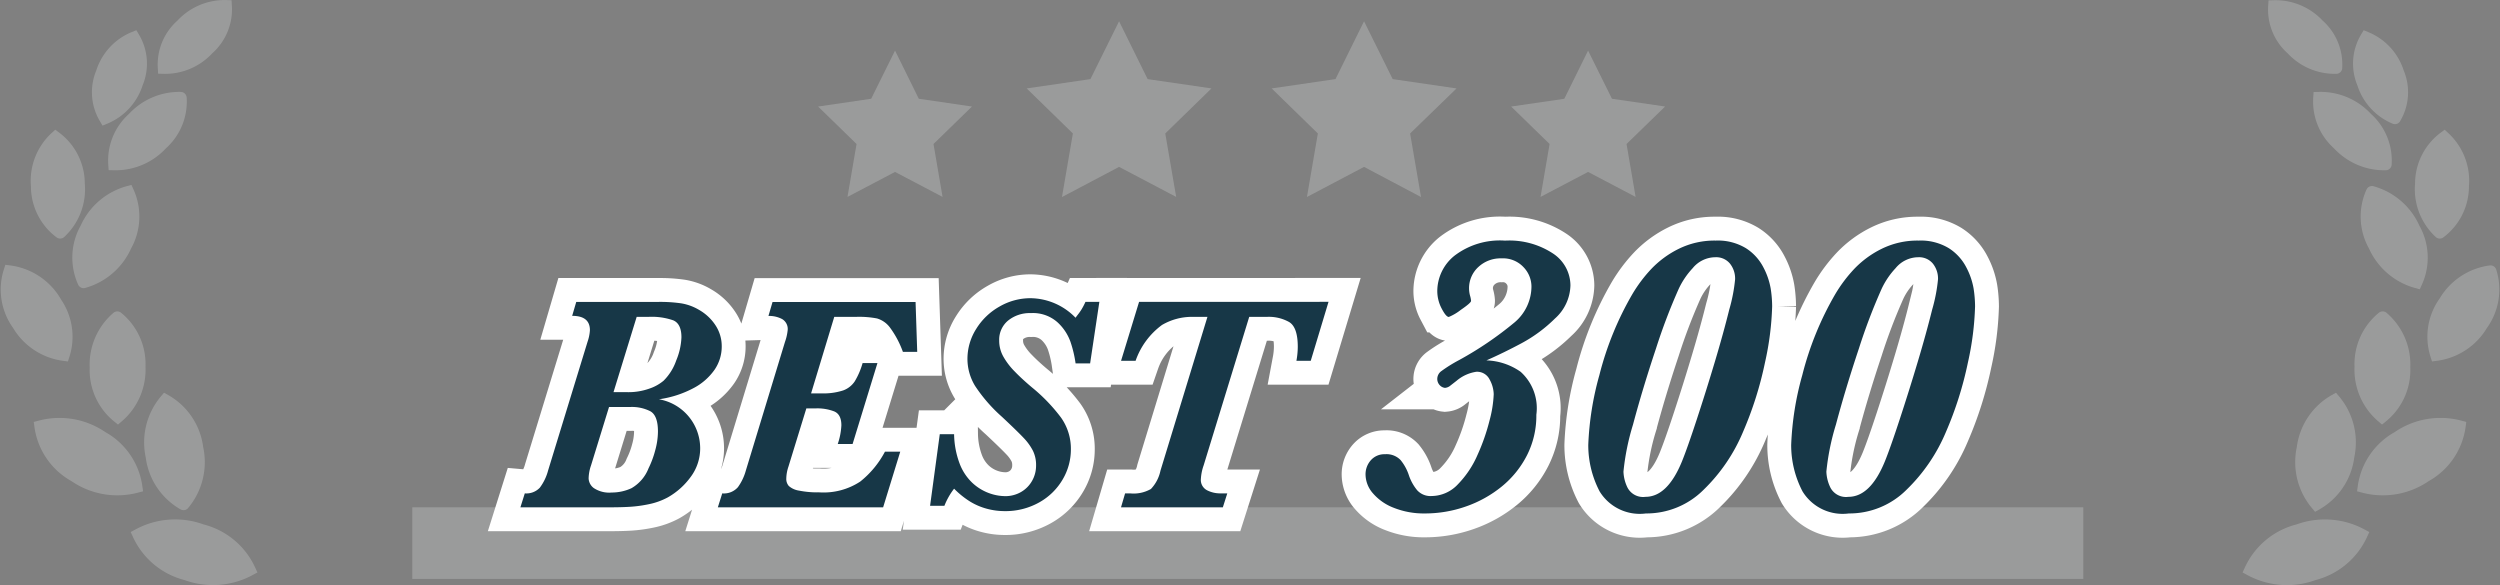 <svg xmlns="http://www.w3.org/2000/svg" width="104.727" height="24.525" viewBox="0 0 104.727 24.525">
  <rect x="0" y="0" width="104.727" height="24.525" fill="#808080" stroke="none"/>
  <g id="コンポーネント_28_6" data-name="コンポーネント 28 – 6" transform="translate(0.271 0.252)">
    <rect id="長方形_877" data-name="長方形 877" width="70" height="3" transform="translate(17 21)" fill="#9a9b9b"/>
    <g id="グループ_1344" data-name="グループ 1344" transform="translate(-334 -330)">
      <path id="パス_159" data-name="パス 159" d="M26.252,93.036a3.238,3.238,0,0,0-2.659.186,3.017,3.017,0,0,0,2,1.663,3.24,3.24,0,0,0,2.659-.187,3.016,3.016,0,0,0-2-1.663" transform="translate(315.936 258.922)" fill="#9a9b9b" stroke="#9a9b9b" stroke-linecap="round" stroke-miterlimit="10" stroke-width="0.5"/>
      <path id="パス_160" data-name="パス 160" d="M27.117,74.822a2.743,2.743,0,0,0,.576-2.351,2.68,2.68,0,0,0-1.336-2,2.743,2.743,0,0,0-.577,2.351,2.68,2.68,0,0,0,1.336,2" transform="translate(314.301 276.047)" fill="#9a9b9b" stroke="#9a9b9b" stroke-linecap="round" stroke-miterlimit="10" stroke-width="0.5"/>
      <path id="パス_161" data-name="パス 161" d="M8.65,75.183a3.15,3.15,0,0,0-2.587-.452A2.825,2.825,0,0,0,7.5,76.814a3.145,3.145,0,0,0,2.586.452A2.823,2.823,0,0,0,8.65,75.183" transform="translate(329.358 272.878)" fill="#9a9b9b" stroke="#9a9b9b" stroke-linecap="round" stroke-miterlimit="10" stroke-width="0.5"/>
      <path id="パス_162" data-name="パス 162" d="M16.852,55.633a2.6,2.6,0,0,0-.907,2.1,2.521,2.521,0,0,0,.93,2.066,2.6,2.6,0,0,0,.907-2.1,2.522,2.522,0,0,0-.929-2.065" transform="translate(321.792 287.41)" fill="#9a9b9b" stroke="#9a9b9b" stroke-linecap="round" stroke-miterlimit="10" stroke-width="0.5"/>
      <path id="パス_163" data-name="パス 163" d="M13.05,37.012a2.73,2.73,0,0,0,1.764-1.522,2.5,2.5,0,0,0,.1-2.256,2.731,2.731,0,0,0-1.764,1.523,2.491,2.491,0,0,0-.1,2.255" transform="translate(324.181 304.557)" fill="#9a9b9b" stroke="#9a9b9b" stroke-linecap="round" stroke-miterlimit="10" stroke-width="0.5"/>
      <path id="パス_164" data-name="パス 164" d="M6.42,27.469A2.479,2.479,0,0,0,7.2,25.425a2.42,2.42,0,0,0-.971-1.942,2.477,2.477,0,0,0-.785,2.043,2.42,2.42,0,0,0,.972,1.942" transform="translate(329.831 312.022)" fill="#9a9b9b" stroke="#9a9b9b" stroke-linecap="round" stroke-miterlimit="10" stroke-width="0.5"/>
      <path id="パス_165" data-name="パス 165" d="M22,16.389a2.625,2.625,0,0,0-1.991.849,2.374,2.374,0,0,0-.794,1.934,2.625,2.625,0,0,0,1.991-.849A2.374,2.374,0,0,0,22,16.389" transform="translate(319.299 317.459)" fill="#9a9b9b" stroke="#9a9b9b" stroke-linecap="round" stroke-miterlimit="10" stroke-width="0.5"/>
      <path id="パス_166" data-name="パス 166" d="M18,7.565a2.12,2.12,0,0,0-.132-1.911,2.334,2.334,0,0,0-1.339,1.461,2.118,2.118,0,0,0,.132,1.91A2.339,2.339,0,0,0,18,7.565" transform="translate(321.468 325.672)" fill="#9a9b9b" stroke="#9a9b9b" stroke-linecap="round" stroke-miterlimit="10" stroke-width="0.5"/>
      <path id="パス_167" data-name="パス 167" d="M29.919,1.8a2.209,2.209,0,0,0,.747-1.8A2.448,2.448,0,0,0,28.809.79a2.211,2.211,0,0,0-.747,1.8A2.441,2.441,0,0,0,29.919,1.8" transform="translate(312.527 330.001)" fill="#9a9b9b" stroke="#9a9b9b" stroke-linecap="round" stroke-miterlimit="10" stroke-width="0.5"/>
      <path id="パス_168" data-name="パス 168" d="M2.047,48.664A2.63,2.63,0,0,0,.128,47.4a2.509,2.509,0,0,0,.358,2.233A2.628,2.628,0,0,0,2.4,50.9a2.509,2.509,0,0,0-.358-2.232" transform="translate(334 293.715)" fill="#9a9b9b" stroke="#9a9b9b" stroke-linecap="round" stroke-miterlimit="10" stroke-width="0.5"/>
    </g>
    <g id="グループ_1345" data-name="グループ 1345" transform="translate(-264.768 -330)">
      <path id="パス_169" data-name="パス 169" d="M86.538,93.036a3.016,3.016,0,0,0-2,1.663,3.239,3.239,0,0,0,2.659.187,3.019,3.019,0,0,0,2-1.663,3.238,3.238,0,0,0-2.659-.186" transform="translate(274.227 258.922)" fill="#9a9b9b" stroke="#9a9b9b" stroke-linecap="round" stroke-miterlimit="10" stroke-width="0.5"/>
      <path id="パス_170" data-name="パス 170" d="M93.723,72.47a2.743,2.743,0,0,0,.577,2.351,2.681,2.681,0,0,0,1.336-2,2.745,2.745,0,0,0-.577-2.351,2.681,2.681,0,0,0-1.336,2" transform="translate(267.236 276.048)" fill="#9a9b9b" stroke="#9a9b9b" stroke-linecap="round" stroke-miterlimit="10" stroke-width="0.5"/>
      <path id="パス_171" data-name="パス 171" d="M106.222,75.183a2.824,2.824,0,0,0-1.432,2.083,3.145,3.145,0,0,0,2.587-.452,2.825,2.825,0,0,0,1.433-2.084,3.151,3.151,0,0,0-2.587.452" transform="translate(258.724 272.878)" fill="#9a9b9b" stroke="#9a9b9b" stroke-linecap="round" stroke-miterlimit="10" stroke-width="0.5"/>
      <path id="パス_172" data-name="パス 172" d="M105.15,55.633a2.519,2.519,0,0,0-.929,2.065,2.6,2.6,0,0,0,.906,2.1,2.519,2.519,0,0,0,.93-2.066,2.6,2.6,0,0,0-.907-2.1" transform="translate(259.159 287.41)" fill="#9a9b9b" stroke="#9a9b9b" stroke-linecap="round" stroke-miterlimit="10" stroke-width="0.5"/>
      <path id="パス_173" data-name="パス 173" d="M105.535,33.234a2.493,2.493,0,0,0,.1,2.256,2.732,2.732,0,0,0,1.764,1.522,2.492,2.492,0,0,0-.1-2.255,2.73,2.73,0,0,0-1.763-1.523" transform="translate(258.325 304.557)" fill="#9a9b9b" stroke="#9a9b9b" stroke-linecap="round" stroke-miterlimit="10" stroke-width="0.5"/>
      <path id="パス_174" data-name="パス 174" d="M115.819,27.469a2.421,2.421,0,0,0,.971-1.942,2.477,2.477,0,0,0-.785-2.043,2.421,2.421,0,0,0-.972,1.942,2.48,2.48,0,0,0,.785,2.044" transform="translate(250.883 312.022)" fill="#9a9b9b" stroke="#9a9b9b" stroke-linecap="round" stroke-miterlimit="10" stroke-width="0.5"/>
      <path id="パス_175" data-name="パス 175" d="M99.566,19.172a2.375,2.375,0,0,0-.793-1.934,2.627,2.627,0,0,0-1.992-.849,2.376,2.376,0,0,0,.794,1.934,2.623,2.623,0,0,0,1.991.849" transform="translate(264.869 317.459)" fill="#9a9b9b" stroke="#9a9b9b" stroke-linecap="round" stroke-miterlimit="10" stroke-width="0.5"/>
      <path id="パス_176" data-name="パス 176" d="M105.486,9.026a2.118,2.118,0,0,0,.132-1.91,2.335,2.335,0,0,0-1.339-1.461,2.122,2.122,0,0,0-.132,1.911,2.34,2.34,0,0,0,1.339,1.461" transform="translate(259.338 325.672)" fill="#9a9b9b" stroke="#9a9b9b" stroke-linecap="round" stroke-miterlimit="10" stroke-width="0.5"/>
      <path id="パス_177" data-name="パス 177" d="M91.331,2.587a2.211,2.211,0,0,0-.747-1.8A2.447,2.447,0,0,0,88.729.007a2.209,2.209,0,0,0,.747,1.8,2.441,2.441,0,0,0,1.856.782" transform="translate(271.033 330.001)" fill="#9a9b9b" stroke="#9a9b9b" stroke-linecap="round" stroke-miterlimit="10" stroke-width="0.5"/>
      <path id="パス_178" data-name="パス 178" d="M119.6,47.4a2.63,2.63,0,0,0-1.918,1.268,2.508,2.508,0,0,0-.358,2.232,2.629,2.629,0,0,0,1.918-1.268A2.509,2.509,0,0,0,119.6,47.4" transform="translate(249.227 293.715)" fill="#9a9b9b" stroke="#9a9b9b" stroke-linecap="round" stroke-miterlimit="10" stroke-width="0.5"/>
    </g>
    <path id="今月の新刊_TAG:H6_" data-name="今月の新刊 [TAG:H6]" d="M-22.037-6.735a1.721,1.721,0,0,1-.3.971,2.479,2.479,0,0,1-.908.784,4.371,4.371,0,0,1-1.422.454,2.086,2.086,0,0,1,1.727,2.031,2,2,0,0,1-.4,1.225,3.031,3.031,0,0,1-.952.851,2.863,2.863,0,0,1-.787.286,5.523,5.523,0,0,1-.8.111Q-26.251,0-26.7,0h-3.771l.184-.584a.774.774,0,0,0,.632-.241,2.1,2.1,0,0,0,.346-.724l1.65-5.383a1.807,1.807,0,0,0,.1-.489q0-.6-.743-.6l.171-.584h3.459a6.161,6.161,0,0,1,.936.06,2.137,2.137,0,0,1,.752.276,2.012,2.012,0,0,1,.682.638A1.587,1.587,0,0,1-22.037-6.735Zm-1.688-.387q0-.565-.343-.711a2.735,2.735,0,0,0-1.022-.146H-25.6l-.971,3.155h.584a2.6,2.6,0,0,0,.927-.152,1.826,1.826,0,0,0,.59-.33,2.207,2.207,0,0,0,.527-.847A2.776,2.776,0,0,0-23.725-7.122Zm-.984,3.948q0-.673-.321-.851a1.7,1.7,0,0,0-.828-.178h-.9l-.755,2.45a1.749,1.749,0,0,0-.1.546.53.53,0,0,0,.216.4,1.166,1.166,0,0,0,.755.187A1.968,1.968,0,0,0-25.82-.8a1.65,1.65,0,0,0,.717-.835,3.9,3.9,0,0,0,.276-.74A3.026,3.026,0,0,0-24.709-3.174Zm10.861-3.339h-.6a3.99,3.99,0,0,0-.549-1.028,1.04,1.04,0,0,0-.536-.371,3.975,3.975,0,0,0-.851-.067h-.939l-.971,3.206h.425a2.693,2.693,0,0,0,.911-.121.984.984,0,0,0,.492-.381,3.152,3.152,0,0,0,.33-.768h.622l-1.041,3.39h-.622a2.843,2.843,0,0,0,.152-.781q0-.463-.308-.587a1.981,1.981,0,0,0-.74-.124h-.419L-19.244-1.7a1.647,1.647,0,0,0-.089.508.44.44,0,0,0,.108.3A.833.833,0,0,0-18.8-.7a3.919,3.919,0,0,0,.841.073,2.8,2.8,0,0,0,1.723-.451A3.965,3.965,0,0,0-15.2-2.33h.641L-15.276,0H-22.2l.184-.584a.777.777,0,0,0,.657-.26,2.186,2.186,0,0,0,.333-.7l1.638-5.383a2.1,2.1,0,0,0,.114-.5.481.481,0,0,0-.235-.46,1.163,1.163,0,0,0-.571-.13l.171-.584h5.992Zm7.63-2.095L-6.605-6.03h-.609a4.979,4.979,0,0,0-.213-.9,2.041,2.041,0,0,0-.549-.825,1.546,1.546,0,0,0-1.111-.381,1.44,1.44,0,0,0-.952.311,1.04,1.04,0,0,0-.375.844,1.358,1.358,0,0,0,.175.67,2.956,2.956,0,0,0,.479.625q.3.311.724.667a7.211,7.211,0,0,1,1.212,1.26,2.259,2.259,0,0,1,.413,1.343,2.47,2.47,0,0,1-.336,1.235,2.6,2.6,0,0,1-.978.968A2.878,2.878,0,0,1-10.2.159a2.854,2.854,0,0,1-.733-.1,2.653,2.653,0,0,1-.7-.3,3.636,3.636,0,0,1-.67-.54,2.893,2.893,0,0,0-.406.717h-.6l.406-3h.6a3.653,3.653,0,0,0,.229,1.225,2.172,2.172,0,0,0,.527.806,2.06,2.06,0,0,0,.689.432,2.042,2.042,0,0,0,.7.133A1.309,1.309,0,0,0-9.5-.641a1.242,1.242,0,0,0,.463-.467,1.279,1.279,0,0,0,.168-.644A1.359,1.359,0,0,0-9-2.368a2.3,2.3,0,0,0-.39-.54q-.257-.273-.9-.876a6.508,6.508,0,0,1-1.133-1.3,2.18,2.18,0,0,1-.321-1.13,2.35,2.35,0,0,1,.365-1.257,2.7,2.7,0,0,1,.978-.939A2.582,2.582,0,0,1-9.1-8.76a2.662,2.662,0,0,1,1.885.819q.038-.057.108-.146a2.336,2.336,0,0,0,.14-.2A2.842,2.842,0,0,0-6.8-8.607Zm9.6,0L2.637-6.138h-.6a3.315,3.315,0,0,0,.057-.584q0-.819-.359-1.038a1.737,1.737,0,0,0-.917-.219H.06L-1.851-1.752a2.017,2.017,0,0,0-.114.559A.484.484,0,0,0-1.7-.711a1.2,1.2,0,0,0,.524.127h.317L-1.045,0H-5.311l.171-.584h.209a1.459,1.459,0,0,0,.873-.184,1.586,1.586,0,0,0,.4-.768l1.968-6.443H-2.34a2.486,2.486,0,0,0-1.254.34A3.141,3.141,0,0,0-4.7-6.138h-.609l.755-2.469ZM13.516-9.3a1.919,1.919,0,0,1-.647,1.39,6.07,6.07,0,0,1-1.395,1.033q-.747.4-1.478.722a2.638,2.638,0,0,1,1.432.477,2.048,2.048,0,0,1,.66,1.8,3.667,3.667,0,0,1-.39,1.693A4.058,4.058,0,0,1,10.644-.876a4.932,4.932,0,0,1-1.5.838A5.17,5.17,0,0,1,7.415.257,3.4,3.4,0,0,1,6.128.025a2.177,2.177,0,0,1-.884-.61,1.212,1.212,0,0,1-.311-.776.885.885,0,0,1,.224-.614.755.755,0,0,1,.589-.249A.815.815,0,0,1,6.4-1.98a1.98,1.98,0,0,1,.353.652,1.981,1.981,0,0,0,.34.61A.75.75,0,0,0,7.7-.473a1.525,1.525,0,0,0,1.1-.49,4.08,4.08,0,0,0,.822-1.229,8.463,8.463,0,0,0,.506-1.448,4.972,4.972,0,0,0,.174-1.1,1.335,1.335,0,0,0-.17-.61.584.584,0,0,0-.56-.328,1.655,1.655,0,0,0-.822.374l-.257.2a.4.4,0,0,1-.232.1.345.345,0,0,1-.208-.1A.381.381,0,0,1,7.938-5.4a.407.407,0,0,1,.178-.311,5.987,5.987,0,0,1,.726-.452,14.582,14.582,0,0,0,2.341-1.59,1.973,1.973,0,0,0,.7-1.507,1.177,1.177,0,0,0-.332-.8,1.175,1.175,0,0,0-.921-.369,1.363,1.363,0,0,0-.975.365,1.2,1.2,0,0,0-.386.9,1.175,1.175,0,0,0,.042.3,1.04,1.04,0,0,1,.042.216q0,.083-.432.378a2.089,2.089,0,0,1-.5.295q-.116,0-.3-.353a1.578,1.578,0,0,1-.183-.735,1.909,1.909,0,0,1,.722-1.478,3.13,3.13,0,0,1,2.117-.631,3.318,3.318,0,0,1,2.009.54A1.611,1.611,0,0,1,13.516-9.3Zm8.45.88a12.291,12.291,0,0,1-.3,2.353,14.944,14.944,0,0,1-.917,2.9A7.3,7.3,0,0,1,19.094-.735a3.387,3.387,0,0,1-2.416.992A1.972,1.972,0,0,1,14.74-.664a4.183,4.183,0,0,1-.477-1.951,12.527,12.527,0,0,1,.465-2.922,13.13,13.13,0,0,1,1.386-3.4A6.01,6.01,0,0,1,16.9-9.982a4.074,4.074,0,0,1,1.146-.843,3.382,3.382,0,0,1,1.556-.349,2.265,2.265,0,0,1,1.266.32,2.083,2.083,0,0,1,.73.8,2.98,2.98,0,0,1,.307.892A5,5,0,0,1,21.966-8.417ZM20.414-9.554a1.006,1.006,0,0,0-.216-.656.746.746,0,0,0-.614-.266,1.234,1.234,0,0,0-.946.457,3.344,3.344,0,0,0-.581.855A24.2,24.2,0,0,0,17.1-6.653q-.564,1.689-.963,3.188a10.034,10.034,0,0,0-.4,1.971,1.643,1.643,0,0,0,.174.677.736.736,0,0,0,.747.378q.921,0,1.527-1.478.224-.548.623-1.764t.76-2.424q.361-1.208.6-2.175A6.863,6.863,0,0,0,20.414-9.554ZM30.466-8.417a12.291,12.291,0,0,1-.3,2.353,14.944,14.944,0,0,1-.917,2.9A7.3,7.3,0,0,1,27.594-.735a3.387,3.387,0,0,1-2.416.992A1.972,1.972,0,0,1,23.24-.664a4.183,4.183,0,0,1-.477-1.951,12.527,12.527,0,0,1,.465-2.922,13.13,13.13,0,0,1,1.386-3.4A6.01,6.01,0,0,1,25.4-9.982a4.074,4.074,0,0,1,1.146-.843,3.382,3.382,0,0,1,1.556-.349,2.265,2.265,0,0,1,1.266.32,2.083,2.083,0,0,1,.73.8,2.98,2.98,0,0,1,.307.892A5,5,0,0,1,30.466-8.417ZM28.914-9.554a1.006,1.006,0,0,0-.216-.656.746.746,0,0,0-.614-.266,1.234,1.234,0,0,0-.946.457,3.344,3.344,0,0,0-.581.855A24.2,24.2,0,0,0,25.6-6.653q-.564,1.689-.963,3.188a10.034,10.034,0,0,0-.4,1.971,1.643,1.643,0,0,0,.174.677.736.736,0,0,0,.747.378q.921,0,1.527-1.478.224-.548.623-1.764t.76-2.424q.361-1.208.6-2.175A6.863,6.863,0,0,0,28.914-9.554Z" transform="translate(52 21)" fill="#173747" stroke="#fff" stroke-linecap="round" stroke-width="2"/>
    <g id="グループ_1349" data-name="グループ 1349" transform="translate(-0.698)">
      <path id="Icon_feather-star" data-name="Icon feather-star" d="M6.87,3l1.2,2.423,2.674.391L8.8,7.7l.457,2.663L6.87,9.1,4.478,10.361,4.935,7.7,3,5.813l2.674-.391Z" transform="translate(50.698 -2.361)" fill="#9a9b9b"/>
      <path id="Icon_feather-star-2" data-name="Icon feather-star" d="M6.223,3l1,2.017,2.227.325L7.834,6.912l.38,2.217L6.223,8.082,4.231,9.129l.38-2.217L3,5.343l2.227-.325Z" transform="translate(60.73 -1.132)" fill="#9a9b9b"/>
      <path id="Icon_feather-star-3" data-name="Icon feather-star" d="M6.87,3l-1.2,2.423L3,5.813,4.935,7.7l-.457,2.663L6.87,9.1l2.392,1.258L8.805,7.7,10.74,5.813,8.066,5.423Z" transform="translate(40.436 -2.361)" fill="#9a9b9b"/>
      <path id="Icon_feather-star-4" data-name="Icon feather-star" d="M6.223,3l-1,2.017L3,5.343,4.611,6.912l-.38,2.217L6.223,8.082,8.214,9.129l-.38-2.217L9.445,5.343,7.218,5.017Z" transform="translate(31.698 -1.132)" fill="#9a9b9b"/>
    </g>
    <path id="今月の新刊_TAG:H6_2" data-name="今月の新刊 [TAG:H6]" d="M-22.037-6.735a1.721,1.721,0,0,1-.3.971,2.479,2.479,0,0,1-.908.784,4.371,4.371,0,0,1-1.422.454,2.086,2.086,0,0,1,1.727,2.031,2,2,0,0,1-.4,1.225,3.031,3.031,0,0,1-.952.851,2.863,2.863,0,0,1-.787.286,5.523,5.523,0,0,1-.8.111Q-26.251,0-26.7,0h-3.771l.184-.584a.774.774,0,0,0,.632-.241,2.1,2.1,0,0,0,.346-.724l1.65-5.383a1.807,1.807,0,0,0,.1-.489q0-.6-.743-.6l.171-.584h3.459a6.161,6.161,0,0,1,.936.06,2.137,2.137,0,0,1,.752.276,2.012,2.012,0,0,1,.682.638A1.587,1.587,0,0,1-22.037-6.735Zm-1.688-.387q0-.565-.343-.711a2.735,2.735,0,0,0-1.022-.146H-25.6l-.971,3.155h.584a2.6,2.6,0,0,0,.927-.152,1.826,1.826,0,0,0,.59-.33,2.207,2.207,0,0,0,.527-.847A2.776,2.776,0,0,0-23.725-7.122Zm-.984,3.948q0-.673-.321-.851a1.7,1.7,0,0,0-.828-.178h-.9l-.755,2.45a1.749,1.749,0,0,0-.1.546.53.53,0,0,0,.216.4,1.166,1.166,0,0,0,.755.187A1.968,1.968,0,0,0-25.82-.8a1.65,1.65,0,0,0,.717-.835,3.9,3.9,0,0,0,.276-.74A3.026,3.026,0,0,0-24.709-3.174Zm10.861-3.339h-.6a3.99,3.99,0,0,0-.549-1.028,1.04,1.04,0,0,0-.536-.371,3.975,3.975,0,0,0-.851-.067h-.939l-.971,3.206h.425a2.693,2.693,0,0,0,.911-.121.984.984,0,0,0,.492-.381,3.152,3.152,0,0,0,.33-.768h.622l-1.041,3.39h-.622a2.843,2.843,0,0,0,.152-.781q0-.463-.308-.587a1.981,1.981,0,0,0-.74-.124h-.419L-19.244-1.7a1.647,1.647,0,0,0-.089.508.44.44,0,0,0,.108.3A.833.833,0,0,0-18.8-.7a3.919,3.919,0,0,0,.841.073,2.8,2.8,0,0,0,1.723-.451A3.965,3.965,0,0,0-15.2-2.33h.641L-15.276,0H-22.2l.184-.584a.777.777,0,0,0,.657-.26,2.186,2.186,0,0,0,.333-.7l1.638-5.383a2.1,2.1,0,0,0,.114-.5.481.481,0,0,0-.235-.46,1.163,1.163,0,0,0-.571-.13l.171-.584h5.992Zm7.63-2.095L-6.605-6.03h-.609a4.979,4.979,0,0,0-.213-.9,2.041,2.041,0,0,0-.549-.825,1.546,1.546,0,0,0-1.111-.381,1.44,1.44,0,0,0-.952.311,1.04,1.04,0,0,0-.375.844,1.358,1.358,0,0,0,.175.67,2.956,2.956,0,0,0,.479.625q.3.311.724.667a7.211,7.211,0,0,1,1.212,1.26,2.259,2.259,0,0,1,.413,1.343,2.47,2.47,0,0,1-.336,1.235,2.6,2.6,0,0,1-.978.968A2.878,2.878,0,0,1-10.2.159a2.854,2.854,0,0,1-.733-.1,2.653,2.653,0,0,1-.7-.3,3.636,3.636,0,0,1-.67-.54,2.893,2.893,0,0,0-.406.717h-.6l.406-3h.6a3.653,3.653,0,0,0,.229,1.225,2.172,2.172,0,0,0,.527.806,2.06,2.06,0,0,0,.689.432,2.042,2.042,0,0,0,.7.133A1.309,1.309,0,0,0-9.5-.641a1.242,1.242,0,0,0,.463-.467,1.279,1.279,0,0,0,.168-.644A1.359,1.359,0,0,0-9-2.368a2.3,2.3,0,0,0-.39-.54q-.257-.273-.9-.876a6.508,6.508,0,0,1-1.133-1.3,2.18,2.18,0,0,1-.321-1.13,2.35,2.35,0,0,1,.365-1.257,2.7,2.7,0,0,1,.978-.939A2.582,2.582,0,0,1-9.1-8.76a2.662,2.662,0,0,1,1.885.819q.038-.057.108-.146a2.336,2.336,0,0,0,.14-.2A2.842,2.842,0,0,0-6.8-8.607Zm9.6,0L2.637-6.138h-.6a3.315,3.315,0,0,0,.057-.584q0-.819-.359-1.038a1.737,1.737,0,0,0-.917-.219H.06L-1.851-1.752a2.017,2.017,0,0,0-.114.559A.484.484,0,0,0-1.7-.711a1.2,1.2,0,0,0,.524.127h.317L-1.045,0H-5.311l.171-.584h.209a1.459,1.459,0,0,0,.873-.184,1.586,1.586,0,0,0,.4-.768l1.968-6.443H-2.34a2.486,2.486,0,0,0-1.254.34A3.141,3.141,0,0,0-4.7-6.138h-.609l.755-2.469ZM13.516-9.3a1.919,1.919,0,0,1-.647,1.39,6.07,6.07,0,0,1-1.395,1.033q-.747.4-1.478.722a2.638,2.638,0,0,1,1.432.477,2.048,2.048,0,0,1,.66,1.8,3.667,3.667,0,0,1-.39,1.693A4.058,4.058,0,0,1,10.644-.876a4.932,4.932,0,0,1-1.5.838A5.17,5.17,0,0,1,7.415.257,3.4,3.4,0,0,1,6.128.025a2.177,2.177,0,0,1-.884-.61,1.212,1.212,0,0,1-.311-.776.885.885,0,0,1,.224-.614.755.755,0,0,1,.589-.249A.815.815,0,0,1,6.4-1.98a1.98,1.98,0,0,1,.353.652,1.981,1.981,0,0,0,.34.61A.75.75,0,0,0,7.7-.473a1.525,1.525,0,0,0,1.1-.49,4.08,4.08,0,0,0,.822-1.229,8.463,8.463,0,0,0,.506-1.448,4.972,4.972,0,0,0,.174-1.1,1.335,1.335,0,0,0-.17-.61.584.584,0,0,0-.56-.328,1.655,1.655,0,0,0-.822.374l-.257.2a.4.4,0,0,1-.232.1.345.345,0,0,1-.208-.1A.381.381,0,0,1,7.938-5.4a.407.407,0,0,1,.178-.311,5.987,5.987,0,0,1,.726-.452,14.582,14.582,0,0,0,2.341-1.59,1.973,1.973,0,0,0,.7-1.507,1.177,1.177,0,0,0-.332-.8,1.175,1.175,0,0,0-.921-.369,1.363,1.363,0,0,0-.975.365,1.2,1.2,0,0,0-.386.9,1.175,1.175,0,0,0,.042.3,1.04,1.04,0,0,1,.042.216q0,.083-.432.378a2.089,2.089,0,0,1-.5.295q-.116,0-.3-.353a1.578,1.578,0,0,1-.183-.735,1.909,1.909,0,0,1,.722-1.478,3.13,3.13,0,0,1,2.117-.631,3.318,3.318,0,0,1,2.009.54A1.611,1.611,0,0,1,13.516-9.3Zm8.45.88a12.291,12.291,0,0,1-.3,2.353,14.944,14.944,0,0,1-.917,2.9A7.3,7.3,0,0,1,19.094-.735a3.387,3.387,0,0,1-2.416.992A1.972,1.972,0,0,1,14.74-.664a4.183,4.183,0,0,1-.477-1.951,12.527,12.527,0,0,1,.465-2.922,13.13,13.13,0,0,1,1.386-3.4A6.01,6.01,0,0,1,16.9-9.982a4.074,4.074,0,0,1,1.146-.843,3.382,3.382,0,0,1,1.556-.349,2.265,2.265,0,0,1,1.266.32,2.083,2.083,0,0,1,.73.8,2.98,2.98,0,0,1,.307.892A5,5,0,0,1,21.966-8.417ZM20.414-9.554a1.006,1.006,0,0,0-.216-.656.746.746,0,0,0-.614-.266,1.234,1.234,0,0,0-.946.457,3.344,3.344,0,0,0-.581.855A24.2,24.2,0,0,0,17.1-6.653q-.564,1.689-.963,3.188a10.034,10.034,0,0,0-.4,1.971,1.643,1.643,0,0,0,.174.677.736.736,0,0,0,.747.378q.921,0,1.527-1.478.224-.548.623-1.764t.76-2.424q.361-1.208.6-2.175A6.863,6.863,0,0,0,20.414-9.554ZM30.466-8.417a12.291,12.291,0,0,1-.3,2.353,14.944,14.944,0,0,1-.917,2.9A7.3,7.3,0,0,1,27.594-.735a3.387,3.387,0,0,1-2.416.992A1.972,1.972,0,0,1,23.24-.664a4.183,4.183,0,0,1-.477-1.951,12.527,12.527,0,0,1,.465-2.922,13.13,13.13,0,0,1,1.386-3.4A6.01,6.01,0,0,1,25.4-9.982a4.074,4.074,0,0,1,1.146-.843,3.382,3.382,0,0,1,1.556-.349,2.265,2.265,0,0,1,1.266.32,2.083,2.083,0,0,1,.73.8,2.98,2.98,0,0,1,.307.892A5,5,0,0,1,30.466-8.417ZM28.914-9.554a1.006,1.006,0,0,0-.216-.656.746.746,0,0,0-.614-.266,1.234,1.234,0,0,0-.946.457,3.344,3.344,0,0,0-.581.855A24.2,24.2,0,0,0,25.6-6.653q-.564,1.689-.963,3.188a10.034,10.034,0,0,0-.4,1.971,1.643,1.643,0,0,0,.174.677.736.736,0,0,0,.747.378q.921,0,1.527-1.478.224-.548.623-1.764t.76-2.424q.361-1.208.6-2.175A6.863,6.863,0,0,0,28.914-9.554Z" transform="translate(52 21)" fill="#173747"/>
  </g>
</svg>
